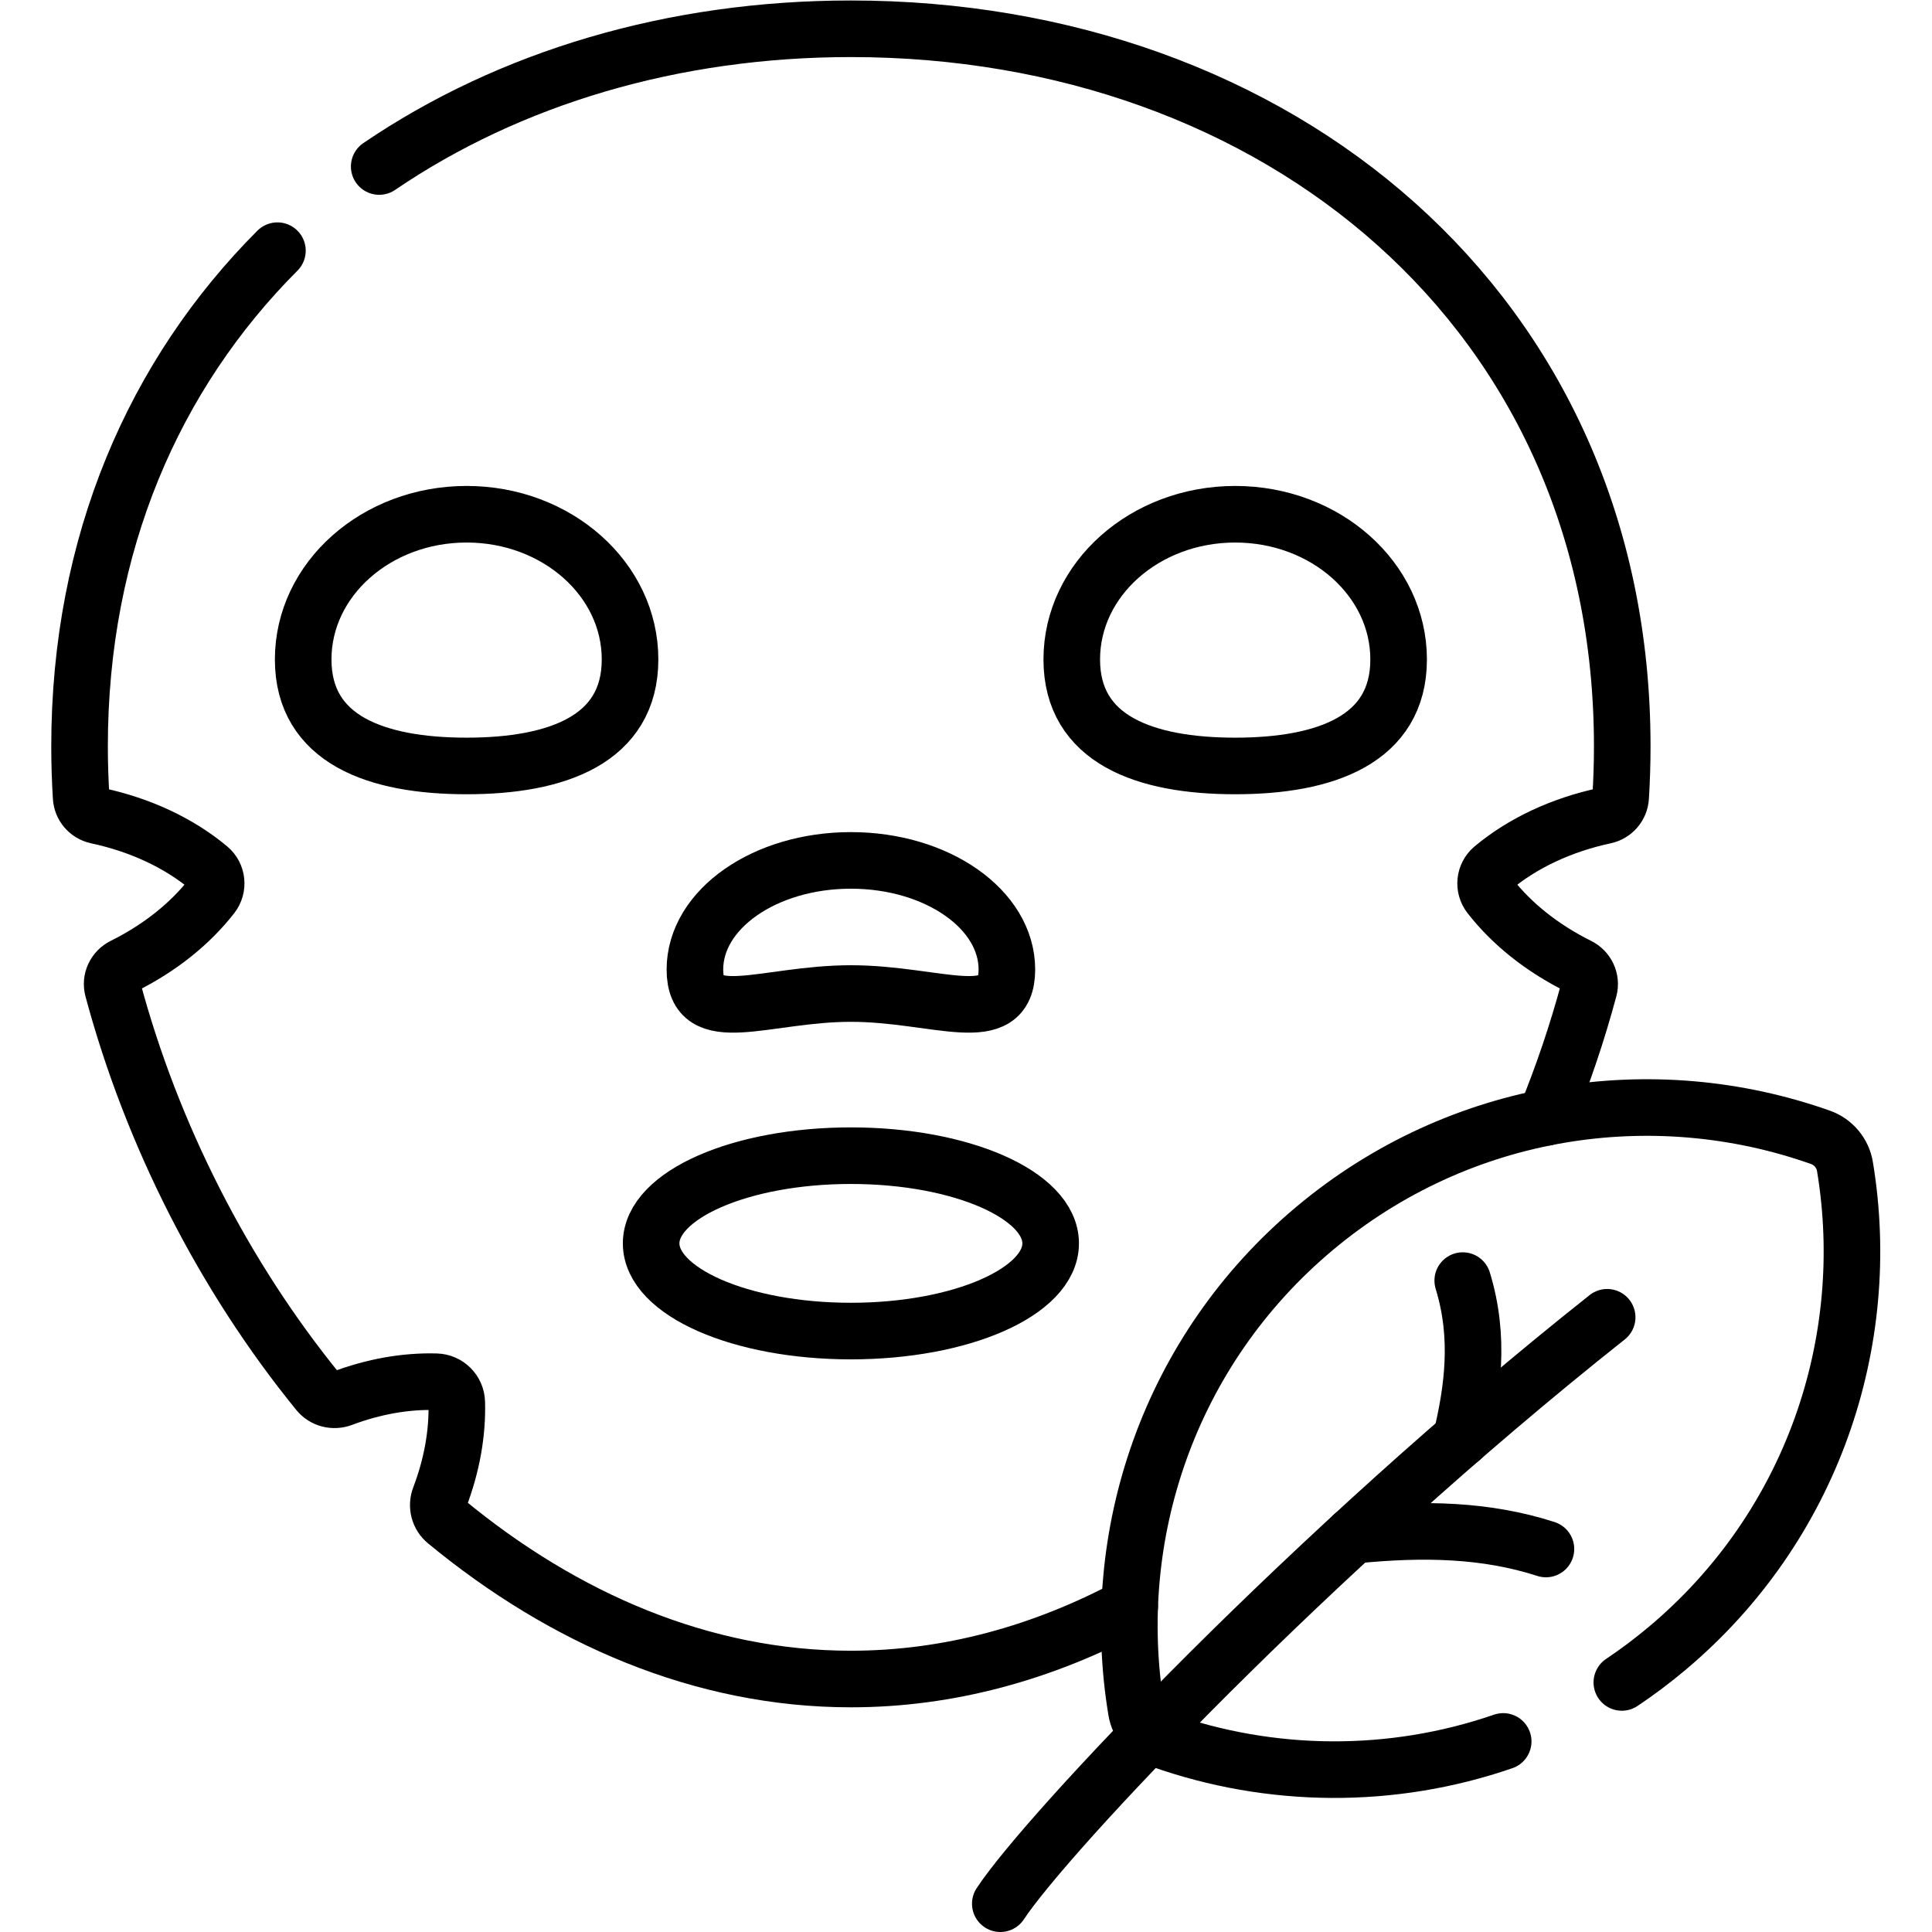 <?xml version="1.0" encoding="UTF-8" standalone="no"?>
<!-- Created with Inkscape (http://www.inkscape.org/) -->
<svg xmlns="http://www.w3.org/2000/svg" xmlns:svg="http://www.w3.org/2000/svg" version="1.1" id="svg963" xml:space="preserve" width="682.667" height="682.667" viewBox="0 0 682.667 682.667">
  <defs id="defs967">
    <clipPath id="clipPath977">
      <path d="M 0,512 H 512 V 0 H 0 Z" id="path975"></path>
    </clipPath>
  </defs>
  <g id="g969" transform="matrix(1.333,0,0,-1.333,0,682.667)">
    <g id="g971">
      <g id="g973" clip-path="url(#clipPath977)">
        <g id="g979" transform="translate(100.519,467.99)">
          <path d="m 0,0 c 34.569,23.52 77.939,36.51 125.029,36.51 112.931,0 204.471,-74.67 204.471,-190.22 0,-4.47 -0.141,-8.97 -0.42,-13.48 -0.141,-2.39 -1.87,-4.37 -4.21,-4.88 -11.56,-2.47 -21.81,-7.31 -29.7,-13.91 -2.18,-1.83 -2.521,-5.06 -0.771,-7.31 5.801,-7.46 13.851,-13.89 23.471,-18.67 2.26,-1.12 3.47,-3.64 2.819,-6.07 -3.089,-11.51 -6.939,-22.91 -11.509,-34.06 M -26.98,-22.31 c -32.61,-32.66 -52.451,-77.6 -52.451,-131.4 0,-4.47 0.141,-8.97 0.421,-13.48 0.14,-2.39 1.86,-4.37 4.21,-4.88 11.56,-2.47 21.81,-7.31 29.699,-13.91 2.181,-1.83 2.511,-5.06 0.771,-7.31 -5.8,-7.46 -13.851,-13.89 -23.47,-18.67 -2.261,-1.12 -3.471,-3.64 -2.82,-6.07 10.36,-38.63 29.37,-76.04 54.47,-106.86 1.52,-1.87 4.08,-2.5 6.339,-1.65 8.351,3.14 16.84,4.64 24.911,4.41 2.98,-0.08 5.379,-2.49 5.46,-5.46 0.23,-8.17 -1.31,-16.77 -4.531,-25.21 -0.859,-2.28 -0.189,-4.84 1.691,-6.39 31.19,-25.74 67.95,-41.74 107.309,-41.74 26.071,0 50.991,7.01 73.91,19.24 m 27.962,222.791 c -23.926,0 -43.322,6.979 -43.322,28.235 0,21.258 19.396,38.49 43.322,38.49 23.926,0 43.322,-17.232 43.322,-38.49 0,-21.256 -19.396,-28.235 -43.322,-28.235 z M 125.034,-308.697 c -29.243,0 -52.951,10.407 -52.951,23.246 0,12.839 23.708,23.247 52.951,23.247 29.244,0 52.952,-10.408 52.952,-23.247 0,-12.839 -23.708,-23.246 -52.952,-23.246 z M 23.168,-158.899 c -23.926,0 -43.321,6.979 -43.321,28.235 0,21.258 19.395,38.49 43.321,38.49 23.927,0 43.322,-17.232 43.322,-38.49 0,-21.256 -19.395,-28.235 -43.322,-28.235 z m 101.866,-25.036 c 22.836,0 41.349,-12.953 41.349,-28.932 0,-15.978 -18.513,-6.357 -41.349,-6.357 -22.835,0 -41.347,-9.621 -41.347,6.357 0,15.979 18.512,28.932 41.347,28.932 z" style="fill:none;stroke:#000000;stroke-width:15;stroke-linecap:round;stroke-linejoin:round;stroke-miterlimit:10;stroke-dasharray:none;stroke-opacity:1" id="path981"></path>
        </g>
        <g id="g983" transform="translate(429.91,66.154)">
          <path d="m 0,0 c 4.08,2.732 8.054,5.71 11.902,8.936 38.622,32.363 54.937,81.463 47.242,127.817 -0.591,3.56 -3.081,6.532 -6.484,7.737 -44.292,15.687 -95.489,8.214 -134.111,-24.15 -38.622,-32.363 -54.937,-81.464 -47.241,-127.818 0.59,-3.559 3.081,-6.531 6.482,-7.736 29.114,-10.311 61.211,-10.616 90.76,-0.423" style="fill:none;stroke:#000000;stroke-width:15;stroke-linecap:round;stroke-linejoin:round;stroke-miterlimit:10;stroke-dasharray:none;stroke-opacity:1" id="path985"></path>
        </g>
        <g id="g987" transform="translate(426.023,162.948)">
          <path d="M 0,0 C -78.53,-62.253 -148.733,-136.992 -160.868,-155.448" style="fill:none;stroke:#000000;stroke-width:15;stroke-linecap:round;stroke-linejoin:round;stroke-miterlimit:10;stroke-dasharray:none;stroke-opacity:1" id="path989"></path>
        </g>
        <g id="g991" transform="translate(358.656,105.145)">
          <path d="M 0,0 C 18.822,1.92 35.44,1.458 51.136,-3.62" style="fill:none;stroke:#000000;stroke-width:15;stroke-linecap:round;stroke-linejoin:round;stroke-miterlimit:10;stroke-dasharray:none;stroke-opacity:1" id="path993"></path>
        </g>
        <g id="g995" transform="translate(387.328,130.792)">
          <path d="M 0,0 C 2.996,12.693 5.068,26.714 0.41,41.88" style="fill:none;stroke:#000000;stroke-width:15;stroke-linecap:round;stroke-linejoin:round;stroke-miterlimit:10;stroke-dasharray:none;stroke-opacity:1" id="path997"></path>
        </g>
      </g>
    </g>
  </g>
</svg>
